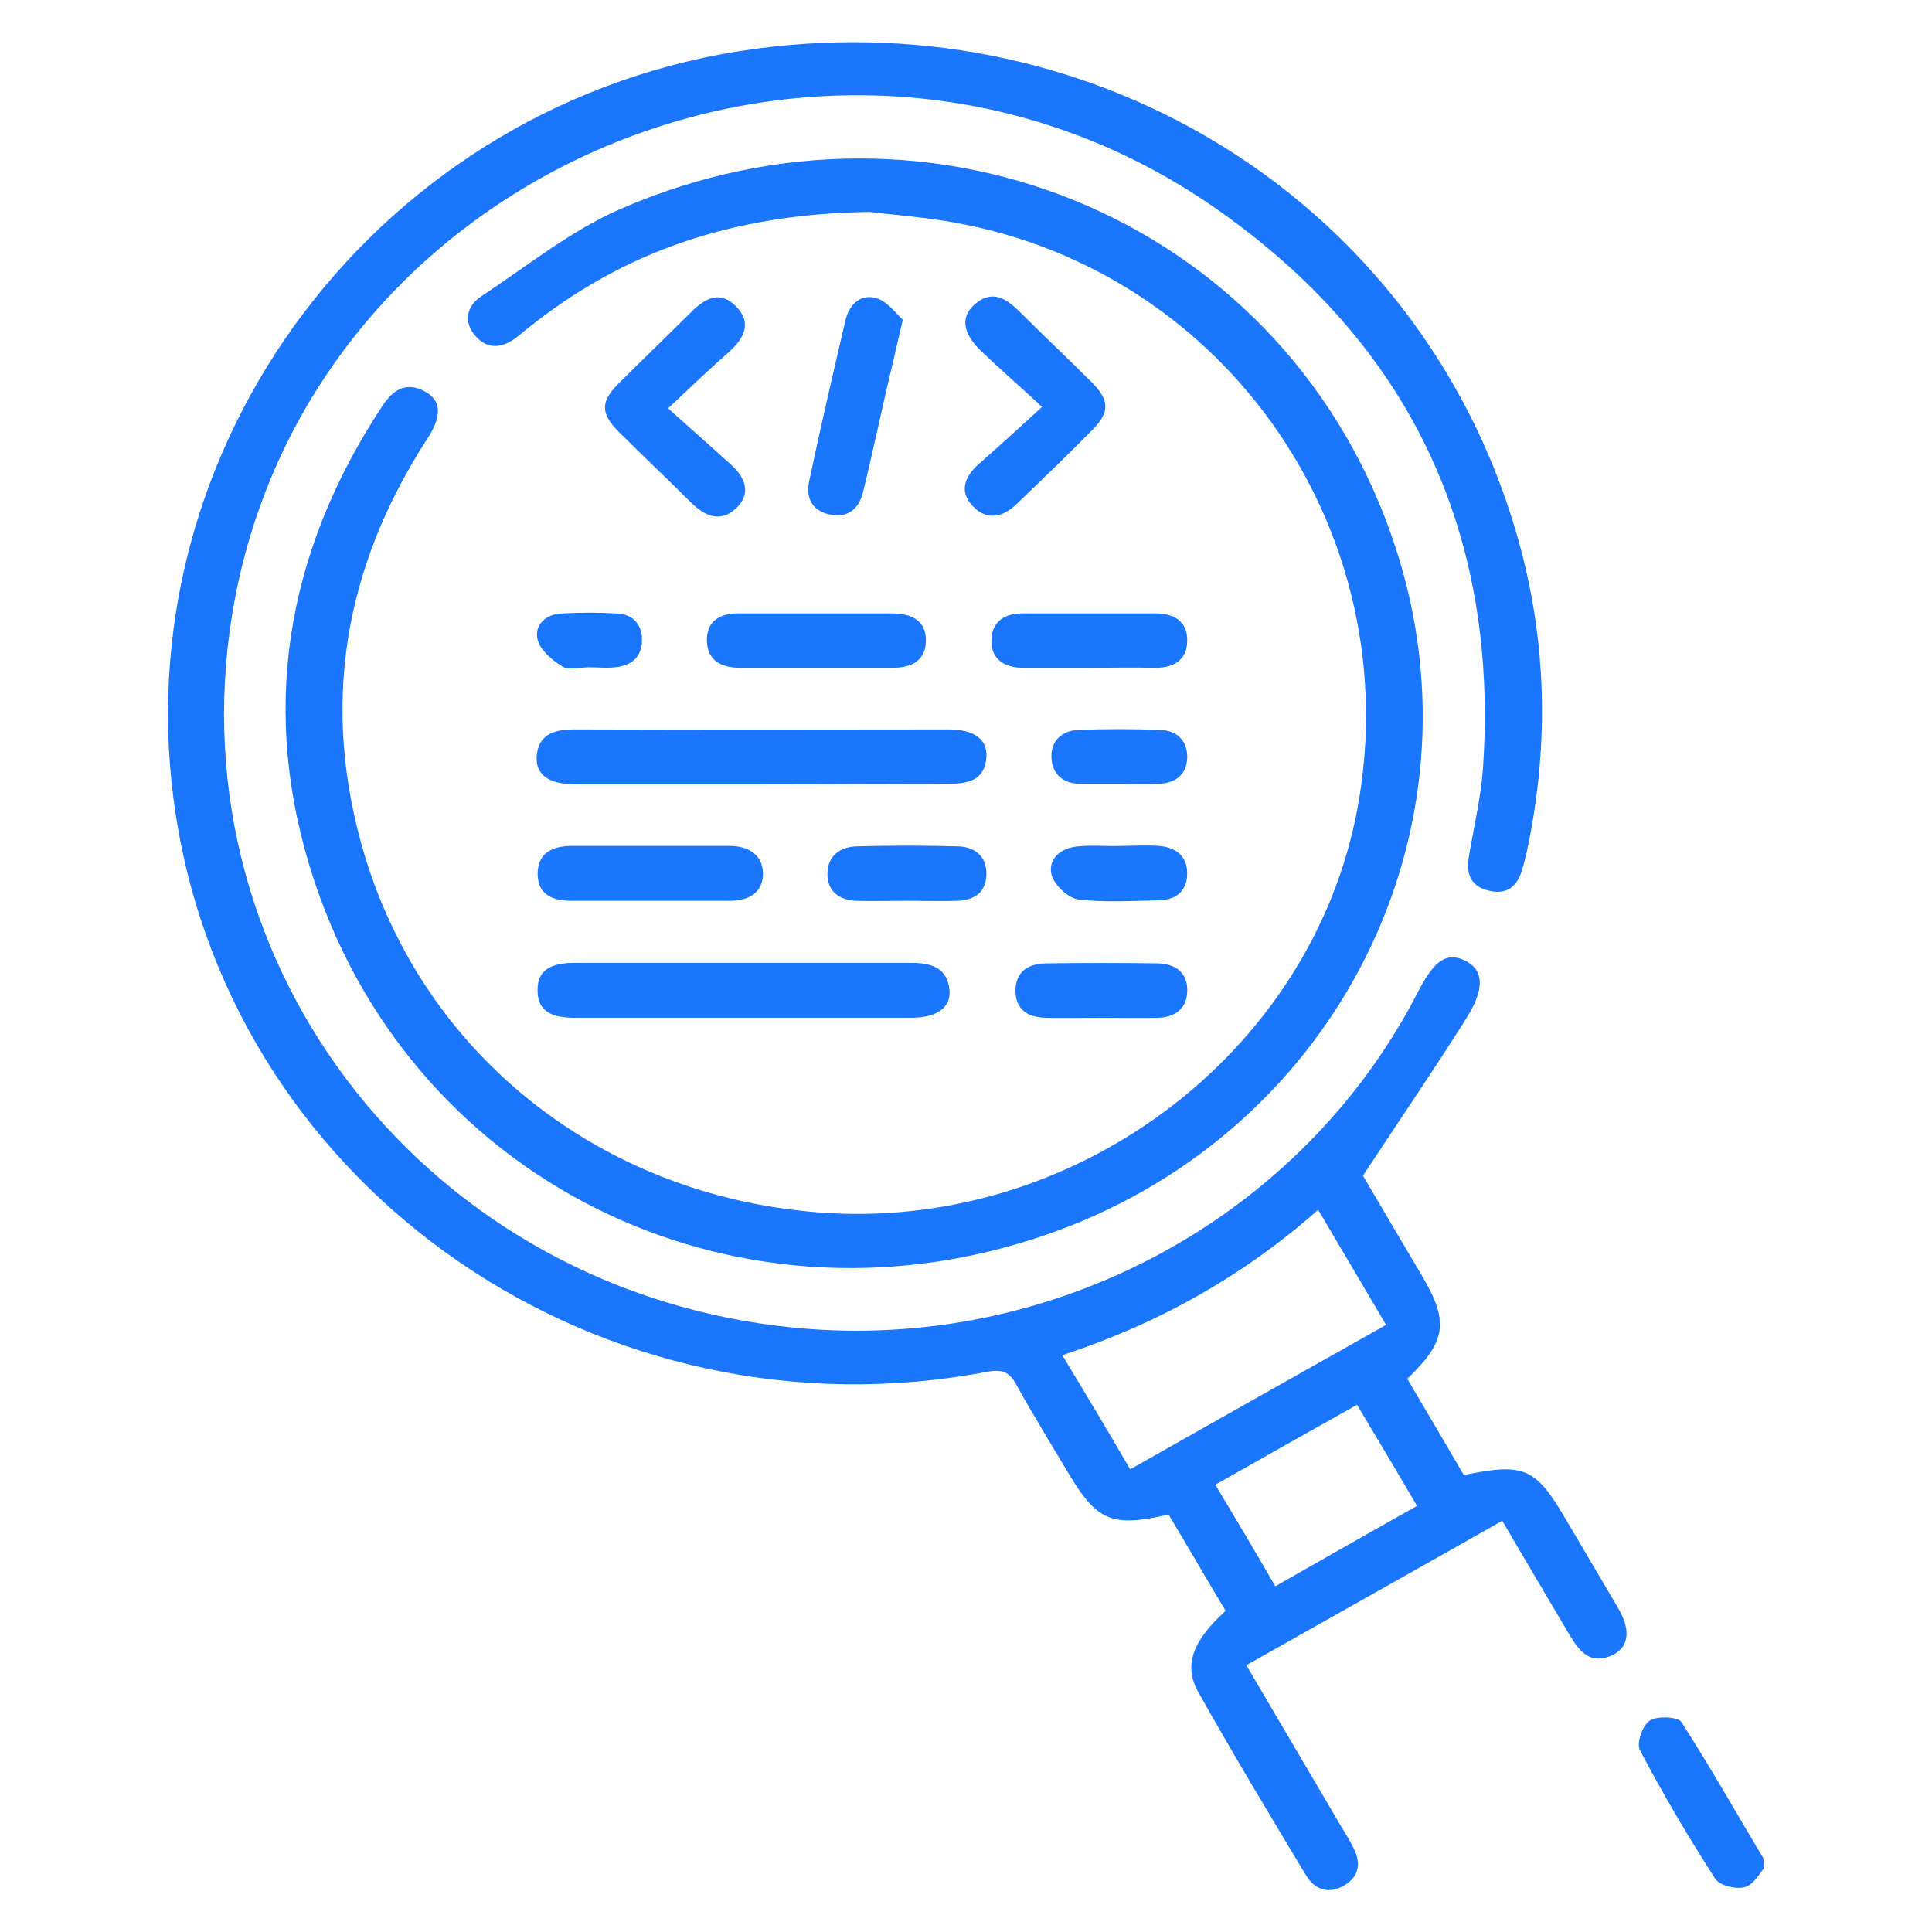 <svg width="46" height="46" viewBox="0 0 46 46" fill="none" xmlns="http://www.w3.org/2000/svg">
<g clip-path="url(#clip0_14489_400)">
<path d="M32.451 27.992C32.885 28.725 33.365 29.55 33.857 30.376C34.502 31.464 34.443 31.934 33.506 32.828C33.951 33.585 34.408 34.353 34.853 35.121C36.294 34.823 36.564 34.937 37.302 36.209C37.712 36.908 38.122 37.596 38.532 38.295C38.825 38.8 38.79 39.201 38.415 39.396C37.888 39.659 37.618 39.338 37.384 38.949C36.857 38.055 36.33 37.172 35.767 36.209C33.728 37.367 31.724 38.49 29.674 39.648C30.4 40.874 31.08 42.043 31.771 43.212C31.912 43.464 32.076 43.705 32.205 43.957C32.404 44.324 32.392 44.668 31.994 44.897C31.619 45.115 31.291 44.977 31.092 44.645C30.225 43.201 29.346 41.745 28.526 40.278C28.174 39.648 28.397 39.063 29.182 38.353C28.725 37.596 28.28 36.817 27.823 36.06C26.475 36.37 26.123 36.221 25.444 35.086C25.022 34.376 24.588 33.676 24.19 32.954C24.038 32.679 23.874 32.599 23.534 32.656C14.383 34.41 5.583 28.393 4.188 19.419C2.817 10.639 9.086 2.353 17.992 1.161C26.182 0.06 33.787 4.863 36.084 12.622C36.833 15.143 36.904 17.699 36.353 20.278C36.318 20.427 36.283 20.576 36.236 20.725C36.119 21.115 35.861 21.31 35.451 21.206C35.029 21.115 34.9 20.805 34.97 20.416C35.087 19.705 35.263 18.983 35.31 18.272C35.685 12.679 33.564 8.164 28.901 4.931C19.901 -1.303 7.247 4.003 5.524 14.651C4.165 23.075 10.258 30.777 18.929 31.613C25.069 32.209 31.01 29 33.775 23.59C34.15 22.868 34.443 22.662 34.877 22.868C35.31 23.075 35.369 23.51 34.935 24.209C34.15 25.459 33.318 26.674 32.451 27.992ZM26.909 34.983C28.959 33.825 30.963 32.691 33.002 31.545C32.451 30.605 31.924 29.722 31.385 28.805C29.58 30.398 27.565 31.522 25.292 32.267C25.854 33.195 26.37 34.055 26.909 34.983ZM30.365 37.768C31.514 37.115 32.615 36.484 33.74 35.854C33.248 35.017 32.791 34.249 32.31 33.447C31.162 34.089 30.072 34.708 28.936 35.35C29.404 36.129 29.861 36.897 30.365 37.768Z" fill="#1B76FE"/>
<path d="M20.709 5.046C17.428 5.091 14.838 5.997 12.577 7.808C12.483 7.877 12.401 7.957 12.307 8.026C11.967 8.289 11.616 8.335 11.323 8.003C11.03 7.67 11.1 7.292 11.464 7.051C12.542 6.341 13.573 5.504 14.745 4.988C22.279 1.687 30.739 5.355 33.235 13.057C35.426 19.796 31.805 26.88 25.161 29.309C17.779 32.014 9.905 28.301 7.48 20.965C6.167 17 6.777 13.195 9.097 9.676C9.343 9.298 9.659 9.069 10.116 9.321C10.503 9.527 10.526 9.894 10.198 10.409C8.171 13.516 7.62 16.839 8.687 20.381C10.139 25.16 14.334 28.45 19.432 28.862C25.536 29.367 31.231 25.114 32.321 19.246C33.528 12.725 29.239 6.467 22.724 5.298C21.939 5.16 21.142 5.103 20.709 5.046Z" fill="#1B76FE"/>
<path d="M18.131 18.673C16.643 18.673 15.167 18.673 13.679 18.673C13.069 18.673 12.753 18.444 12.777 18.02C12.812 17.47 13.21 17.367 13.691 17.367C16.655 17.378 19.62 17.367 22.584 17.367C23.182 17.367 23.51 17.596 23.486 18.02C23.451 18.582 23.053 18.662 22.573 18.662C21.096 18.662 19.62 18.673 18.131 18.673Z" fill="#1B76FE"/>
<path d="M17.674 24.232C16.349 24.232 15.025 24.232 13.701 24.232C13.233 24.232 12.799 24.14 12.799 23.59C12.787 23.028 13.221 22.925 13.69 22.925C16.361 22.925 19.033 22.925 21.693 22.925C22.173 22.925 22.56 23.04 22.607 23.579C22.642 23.991 22.302 24.232 21.704 24.232C20.357 24.232 19.009 24.232 17.674 24.232Z" fill="#1B76FE"/>
<path d="M24.811 9.688C24.261 9.183 23.792 8.771 23.347 8.347C22.925 7.934 22.866 7.556 23.194 7.258C23.604 6.891 23.933 7.086 24.261 7.407C24.835 7.98 25.421 8.53 25.995 9.103C26.417 9.527 26.428 9.814 26.018 10.226C25.421 10.834 24.811 11.418 24.202 12.003C23.886 12.312 23.499 12.404 23.171 12.06C22.831 11.716 22.96 11.361 23.288 11.063C23.757 10.65 24.226 10.226 24.811 9.688Z" fill="#1B76FE"/>
<path d="M15.906 9.722C16.456 10.215 16.937 10.639 17.405 11.063C17.745 11.372 17.898 11.751 17.523 12.106C17.148 12.45 16.784 12.289 16.456 11.968C15.882 11.395 15.296 10.845 14.722 10.272C14.3 9.848 14.3 9.562 14.71 9.149C15.296 8.564 15.894 7.991 16.48 7.407C16.808 7.086 17.159 6.914 17.534 7.304C17.898 7.682 17.722 8.037 17.394 8.347C16.937 8.748 16.491 9.172 15.906 9.722Z" fill="#1B76FE"/>
<path d="M15.496 20.141C16.117 20.141 16.738 20.141 17.371 20.141C17.816 20.141 18.156 20.347 18.167 20.794C18.167 21.252 17.828 21.447 17.382 21.447C16.117 21.447 14.851 21.447 13.586 21.447C13.141 21.447 12.801 21.287 12.801 20.805C12.801 20.324 13.129 20.152 13.574 20.141C14.219 20.141 14.851 20.141 15.496 20.141Z" fill="#1B76FE"/>
<path d="M21.495 7.613C21.343 8.278 21.225 8.782 21.108 9.275C20.921 10.089 20.745 10.914 20.546 11.728C20.44 12.141 20.159 12.347 19.726 12.244C19.304 12.141 19.187 11.82 19.269 11.441C19.538 10.169 19.831 8.909 20.124 7.648C20.206 7.281 20.464 6.983 20.862 7.098C21.132 7.178 21.331 7.464 21.495 7.613Z" fill="#1B76FE"/>
<path d="M19.479 14.604C20.064 14.604 20.65 14.604 21.224 14.604C21.693 14.604 22.056 14.765 22.045 15.269C22.033 15.739 21.693 15.9 21.248 15.9C20.041 15.9 18.834 15.9 17.627 15.9C17.17 15.9 16.842 15.728 16.83 15.258C16.819 14.788 17.147 14.593 17.604 14.604C18.236 14.604 18.858 14.604 19.479 14.604Z" fill="#1B76FE"/>
<path d="M42.001 44.484C41.895 44.599 41.755 44.874 41.544 44.931C41.333 44.988 40.946 44.897 40.841 44.736C40.196 43.739 39.599 42.719 39.048 41.676C38.954 41.504 39.107 41.08 39.282 40.965C39.458 40.851 39.95 40.874 40.032 41C40.712 42.054 41.333 43.155 41.977 44.232C41.989 44.255 41.989 44.301 42.001 44.484Z" fill="#1B76FE"/>
<path d="M25.947 15.9C25.42 15.9 24.893 15.9 24.366 15.9C23.909 15.9 23.592 15.693 23.604 15.235C23.616 14.799 23.92 14.604 24.354 14.604C25.408 14.604 26.451 14.604 27.506 14.604C27.963 14.604 28.279 14.799 28.267 15.269C28.256 15.739 27.916 15.911 27.471 15.9C26.955 15.888 26.451 15.9 25.947 15.9Z" fill="#1B76FE"/>
<path d="M26.17 24.232C25.748 24.232 25.314 24.243 24.892 24.232C24.471 24.221 24.178 24.037 24.178 23.59C24.178 23.132 24.482 22.948 24.892 22.937C25.783 22.925 26.685 22.925 27.576 22.937C27.998 22.948 28.291 23.177 28.267 23.613C28.255 24.014 27.974 24.221 27.576 24.232C27.095 24.243 26.638 24.232 26.17 24.232Z" fill="#1B76FE"/>
<path d="M21.599 21.447C21.189 21.447 20.779 21.459 20.369 21.447C19.971 21.424 19.701 21.218 19.701 20.805C19.701 20.393 19.982 20.175 20.369 20.152C21.189 20.129 21.998 20.129 22.818 20.152C23.205 20.163 23.486 20.381 23.486 20.805C23.486 21.218 23.228 21.424 22.818 21.447C22.42 21.459 22.009 21.447 21.599 21.447Z" fill="#1B76FE"/>
<path d="M26.661 20.141C26.978 20.141 27.282 20.118 27.599 20.141C27.997 20.175 28.267 20.381 28.267 20.794C28.267 21.206 28.009 21.424 27.599 21.436C26.954 21.447 26.298 21.493 25.665 21.413C25.419 21.378 25.091 21.058 25.033 20.817C24.951 20.439 25.267 20.186 25.665 20.152C26.005 20.118 26.333 20.152 26.661 20.141Z" fill="#1B76FE"/>
<path d="M26.662 18.662C26.346 18.662 26.041 18.662 25.725 18.662C25.303 18.662 25.045 18.421 25.034 18.031C25.022 17.642 25.28 17.39 25.69 17.378C26.334 17.355 26.979 17.355 27.611 17.378C28.022 17.39 28.268 17.63 28.268 18.031C28.256 18.433 27.998 18.65 27.588 18.662C27.283 18.673 26.967 18.662 26.662 18.662Z" fill="#1B76FE"/>
<path d="M14.018 15.888C13.807 15.888 13.538 15.969 13.385 15.865C13.139 15.716 12.858 15.476 12.799 15.223C12.717 14.88 12.999 14.616 13.385 14.605C13.807 14.582 14.241 14.582 14.662 14.605C15.049 14.616 15.284 14.845 15.284 15.223C15.295 15.625 15.049 15.854 14.639 15.888C14.452 15.911 14.229 15.888 14.018 15.888Z" fill="#1B76FE"/>
</g>
<defs>
<clipPath id="clip0_14489_400">
<rect width="38" height="44" fill="white" transform="translate(4 1)"/>
</clipPath>
</defs>
</svg>
